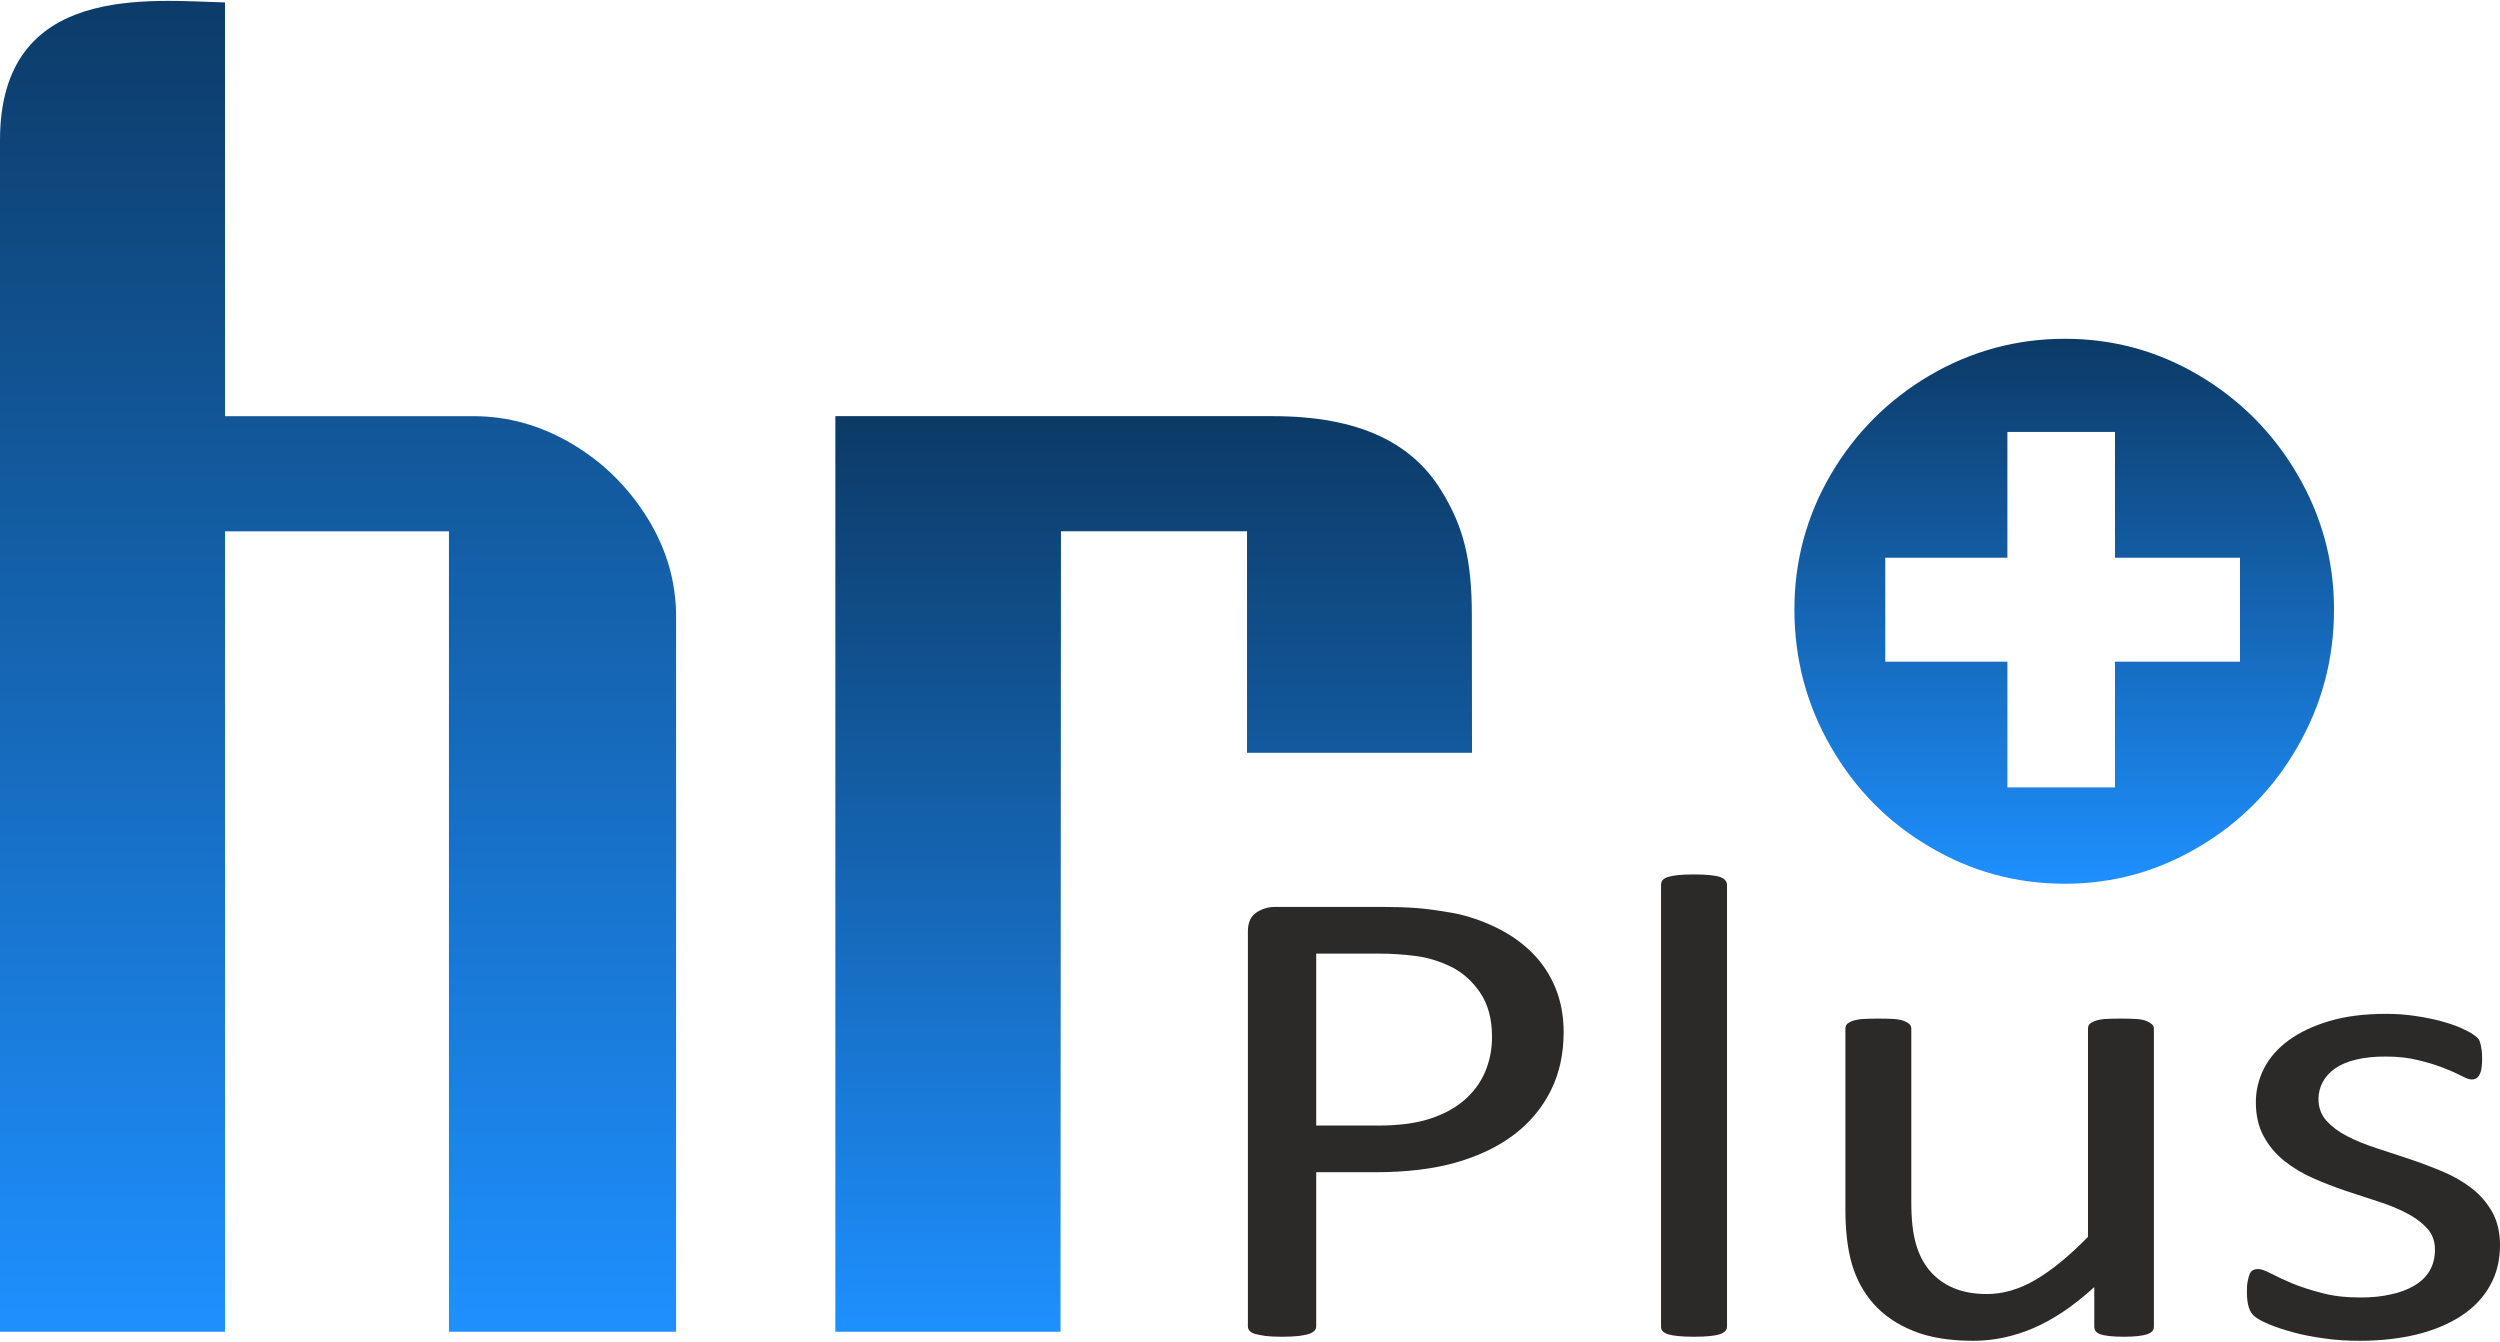<?xml version="1.0" encoding="UTF-8"?> <svg xmlns="http://www.w3.org/2000/svg" xmlns:xlink="http://www.w3.org/1999/xlink" xml:space="preserve" width="300px" height="161px" version="1.1" style="shape-rendering:geometricPrecision; text-rendering:geometricPrecision; image-rendering:optimizeQuality; fill-rule:evenodd; clip-rule:evenodd" viewBox="0 0 289.79 155.32"> <defs> <style type="text/css"> .fil3 {fill:#2B2A29;fill-rule:nonzero} .fil1 {fill:url(#id0);fill-rule:nonzero} .fil0 {fill:url(#id1);fill-rule:nonzero} .fil2 {fill:url(#id2);fill-rule:nonzero} </style> <linearGradient id="id0" gradientUnits="userSpaceOnUse" x1="239.27" y1="39.17" x2="239.27" y2="102.34"> <stop offset="0" style="stop-opacity:1; stop-color:#0C3A66"></stop> <stop offset="1" style="stop-opacity:1; stop-color:dodgerblue"></stop> </linearGradient> <linearGradient id="id1" gradientUnits="userSpaceOnUse" xlink:href="#id0" x1="39.19" y1="-2.18" x2="39.19" y2="154.27"> </linearGradient> <linearGradient id="id2" gradientUnits="userSpaceOnUse" xlink:href="#id0" x1="133.73" y1="48.14" x2="133.73" y2="154.27"> </linearGradient> </defs> <g id="Layer_x0020_1">  <g id="_2628740429872"> <path class="fil0" d="M26.08 48.14l28.78 0c4.02,0 7.84,1.07 11.48,3.23 3.61,2.15 6.52,5.03 8.72,8.6 2.21,3.57 3.31,7.38 3.31,11.42l0 82.88 -26.33 0 0 -92.78 -25.96 0 0 92.78 -26.08 0 0 -138.12c0,-18.33 17.51,-16.17 26.08,-15.97l0 47.96z"></path> <path class="fil1" d="M245.16 64.55l0 -14.58 -12.47 0 0 14.58 -14.16 0 0 12.05 14.16 0 0 14.57 12.47 0 0 -14.57 14.49 0 0 -12.05 -14.49 0zm-5.8 -25.38c5.56,0 10.72,1.4 15.52,4.23 4.77,2.83 8.61,6.67 11.41,11.47 2.84,4.84 4.26,10.07 4.26,15.67 0,5.75 -1.42,11.05 -4.23,15.92 -2.8,4.89 -6.61,8.76 -11.41,11.59 -4.8,2.86 -9.96,4.29 -15.55,4.29 -5.67,0 -10.9,-1.43 -15.7,-4.29 -4.83,-2.83 -8.63,-6.7 -11.44,-11.59 -2.81,-4.87 -4.22,-10.17 -4.22,-15.92 0,-5.6 1.41,-10.83 4.22,-15.64 2.81,-4.8 6.64,-8.64 11.44,-11.47 4.83,-2.83 10.06,-4.26 15.7,-4.26z"></path> <path class="fil2" d="M170.61 71.26l0.02 15.9 -0.15 0 -25.83 0 -0.1 0 0 -25.68 -21.57 0 -0.05 92.79 -26.1 0 0 -106.13 50.72 0c10.1,0 16.14,3.16 19.49,8.58 2.61,4.21 3.57,8.03 3.57,14.54z"></path> <path class="fil3" d="M181.25 119.55c0,2.49 -0.48,4.73 -1.47,6.73 -0.98,1.98 -2.38,3.68 -4.22,5.1 -1.82,1.39 -4.05,2.48 -6.71,3.25 -2.66,0.77 -5.82,1.15 -9.51,1.15l-6.77 0 0 17.84c0,0.21 -0.06,0.39 -0.2,0.53 -0.14,0.16 -0.36,0.28 -0.64,0.37 -0.3,0.09 -0.7,0.17 -1.2,0.24 -0.52,0.06 -1.15,0.09 -1.92,0.09 -0.77,0 -1.4,-0.03 -1.92,-0.09 -0.5,-0.07 -0.91,-0.15 -1.21,-0.24 -0.31,-0.09 -0.51,-0.21 -0.64,-0.37 -0.13,-0.14 -0.19,-0.32 -0.19,-0.53l0 -45.76c0,-1.02 0.33,-1.75 0.98,-2.18 0.64,-0.43 1.35,-0.65 2.15,-0.65l12.75 0c1.29,0 2.53,0.04 3.71,0.13 1.18,0.09 2.58,0.29 4.18,0.57 1.62,0.3 3.26,0.85 4.94,1.65 1.67,0.81 3.08,1.8 4.26,2.98 1.17,1.18 2.06,2.54 2.69,4.08 0.63,1.54 0.94,3.26 0.94,5.11zm-8.3 0.53c0,-2.03 -0.45,-3.72 -1.35,-5.08 -0.91,-1.34 -2.03,-2.36 -3.38,-3.03 -1.34,-0.65 -2.72,-1.08 -4.14,-1.26 -1.43,-0.18 -2.83,-0.27 -4.18,-0.27l-7.33 0 0 19.93 7.16 0c2.39,0 4.39,-0.26 5.96,-0.77 1.59,-0.51 2.91,-1.22 3.99,-2.13 1.07,-0.91 1.89,-1.99 2.44,-3.26 0.55,-1.27 0.83,-2.64 0.83,-4.13z"></path> <path id="1" class="fil3" d="M200.19 153.66c0,0.21 -0.07,0.38 -0.19,0.52 -0.13,0.13 -0.32,0.26 -0.6,0.37 -0.28,0.09 -0.66,0.17 -1.16,0.22 -0.49,0.05 -1.12,0.08 -1.89,0.08 -0.76,0 -1.37,-0.03 -1.86,-0.08 -0.5,-0.05 -0.89,-0.13 -1.18,-0.22 -0.29,-0.11 -0.5,-0.24 -0.61,-0.37 -0.11,-0.14 -0.16,-0.31 -0.16,-0.52l0 -51.17c0,-0.21 0.05,-0.39 0.16,-0.54 0.11,-0.15 0.32,-0.28 0.61,-0.39 0.29,-0.09 0.68,-0.17 1.18,-0.22 0.49,-0.05 1.1,-0.08 1.86,-0.08 0.77,0 1.4,0.03 1.89,0.08 0.5,0.05 0.88,0.13 1.16,0.22 0.28,0.11 0.47,0.24 0.6,0.39 0.12,0.15 0.19,0.33 0.19,0.54l0 51.17z"></path> <path id="2" class="fil3" d="M249.67 153.66c0,0.21 -0.05,0.38 -0.16,0.52 -0.11,0.13 -0.3,0.26 -0.58,0.37 -0.27,0.09 -0.63,0.17 -1.09,0.22 -0.44,0.05 -0.99,0.08 -1.63,0.08 -0.69,0 -1.28,-0.03 -1.72,-0.08 -0.45,-0.05 -0.8,-0.13 -1.07,-0.22 -0.25,-0.11 -0.44,-0.24 -0.51,-0.37 -0.1,-0.14 -0.15,-0.31 -0.15,-0.52l0 -4.57c-2.37,2.17 -4.7,3.74 -7.01,4.74 -2.29,0.99 -4.64,1.49 -7,1.49 -2.76,0 -5.09,-0.38 -6.98,-1.15 -1.88,-0.76 -3.42,-1.81 -4.59,-3.13 -1.16,-1.31 -1.99,-2.84 -2.51,-4.59 -0.51,-1.75 -0.76,-3.88 -0.76,-6.38l0 -20.91c0,-0.21 0.05,-0.38 0.16,-0.52 0.11,-0.13 0.31,-0.26 0.63,-0.38 0.3,-0.12 0.71,-0.2 1.19,-0.24 0.49,-0.03 1.1,-0.05 1.84,-0.05 0.74,0 1.35,0.02 1.84,0.05 0.49,0.04 0.88,0.12 1.18,0.24 0.28,0.12 0.49,0.25 0.61,0.38 0.13,0.14 0.19,0.31 0.19,0.52l0 20.09c0,2.01 0.18,3.63 0.54,4.85 0.34,1.21 0.88,2.25 1.6,3.1 0.73,0.86 1.65,1.53 2.75,2 1.1,0.47 2.39,0.7 3.87,0.7 1.9,0 3.81,-0.56 5.69,-1.68 1.91,-1.13 3.9,-2.77 6.03,-4.95l0 -24.11c0,-0.21 0.04,-0.38 0.15,-0.52 0.11,-0.13 0.32,-0.26 0.63,-0.38 0.3,-0.12 0.69,-0.2 1.16,-0.24 0.49,-0.03 1.11,-0.05 1.88,-0.05 0.74,0 1.35,0.02 1.84,0.05 0.48,0.04 0.88,0.12 1.14,0.24 0.29,0.12 0.49,0.25 0.63,0.38 0.14,0.14 0.21,0.31 0.21,0.52l0 34.5z"></path> <path id="3" class="fil3" d="M289.79 144.24c0,1.77 -0.39,3.34 -1.18,4.72 -0.78,1.38 -1.88,2.54 -3.33,3.48 -1.45,0.94 -3.16,1.66 -5.16,2.15 -1.99,0.48 -4.2,0.73 -6.59,0.73 -1.47,0 -2.87,-0.09 -4.21,-0.29 -1.34,-0.18 -2.53,-0.42 -3.6,-0.72 -1.05,-0.29 -1.95,-0.59 -2.69,-0.9 -0.74,-0.31 -1.27,-0.6 -1.6,-0.85 -0.35,-0.25 -0.6,-0.62 -0.74,-1.07 -0.16,-0.46 -0.24,-1.09 -0.24,-1.89 0,-0.48 0.03,-0.89 0.1,-1.21 0.06,-0.34 0.14,-0.6 0.22,-0.81 0.09,-0.21 0.23,-0.36 0.39,-0.45 0.17,-0.09 0.36,-0.13 0.58,-0.13 0.33,0 0.84,0.17 1.5,0.52 0.66,0.34 1.47,0.72 2.43,1.13 0.96,0.4 2.11,0.78 3.43,1.12 1.32,0.36 2.83,0.53 4.54,0.53 1.29,0 2.46,-0.12 3.5,-0.36 1.05,-0.22 1.94,-0.56 2.72,-1.02 0.77,-0.44 1.35,-1.02 1.77,-1.71 0.41,-0.69 0.62,-1.52 0.62,-2.47 0,-0.97 -0.3,-1.79 -0.9,-2.45 -0.6,-0.66 -1.38,-1.25 -2.36,-1.76 -0.99,-0.51 -2.09,-0.97 -3.32,-1.36 -1.22,-0.39 -2.48,-0.81 -3.79,-1.24 -1.29,-0.45 -2.56,-0.93 -3.8,-1.48 -1.24,-0.55 -2.34,-1.22 -3.33,-2.01 -0.98,-0.8 -1.77,-1.74 -2.36,-2.84 -0.6,-1.1 -0.9,-2.41 -0.9,-3.95 0,-1.35 0.31,-2.64 0.94,-3.89 0.63,-1.24 1.58,-2.32 2.83,-3.25 1.28,-0.93 2.85,-1.69 4.74,-2.25 1.88,-0.56 4.08,-0.84 6.62,-0.84 1.1,0 2.2,0.08 3.31,0.24 1.1,0.16 2.1,0.36 2.99,0.6 0.9,0.24 1.65,0.5 2.28,0.77 0.63,0.29 1.12,0.52 1.43,0.75 0.33,0.21 0.54,0.39 0.65,0.53 0.11,0.16 0.19,0.33 0.23,0.53 0.05,0.18 0.1,0.41 0.14,0.69 0.05,0.29 0.07,0.63 0.07,1.03 0,0.43 -0.02,0.81 -0.07,1.13 -0.04,0.31 -0.12,0.57 -0.23,0.77 -0.11,0.21 -0.24,0.35 -0.39,0.44 -0.16,0.09 -0.34,0.13 -0.51,0.13 -0.28,0 -0.67,-0.14 -1.21,-0.43 -0.52,-0.27 -1.19,-0.57 -2.03,-0.9 -0.83,-0.33 -1.81,-0.63 -2.92,-0.9 -1.12,-0.29 -2.41,-0.43 -3.85,-0.43 -1.29,0 -2.44,0.11 -3.42,0.36 -0.99,0.24 -1.79,0.58 -2.42,1.02 -0.63,0.45 -1.11,0.97 -1.43,1.58 -0.33,0.61 -0.49,1.27 -0.49,1.98 0,0.99 0.32,1.83 0.93,2.51 0.62,0.68 1.4,1.27 2.39,1.78 0.98,0.51 2.11,0.97 3.37,1.38 1.26,0.41 2.53,0.83 3.83,1.26 1.31,0.44 2.6,0.93 3.87,1.46 1.28,0.54 2.41,1.19 3.38,1.95 0.99,0.77 1.78,1.69 2.38,2.76 0.59,1.07 0.89,2.35 0.89,3.83z"></path> </g> </g> </svg> 